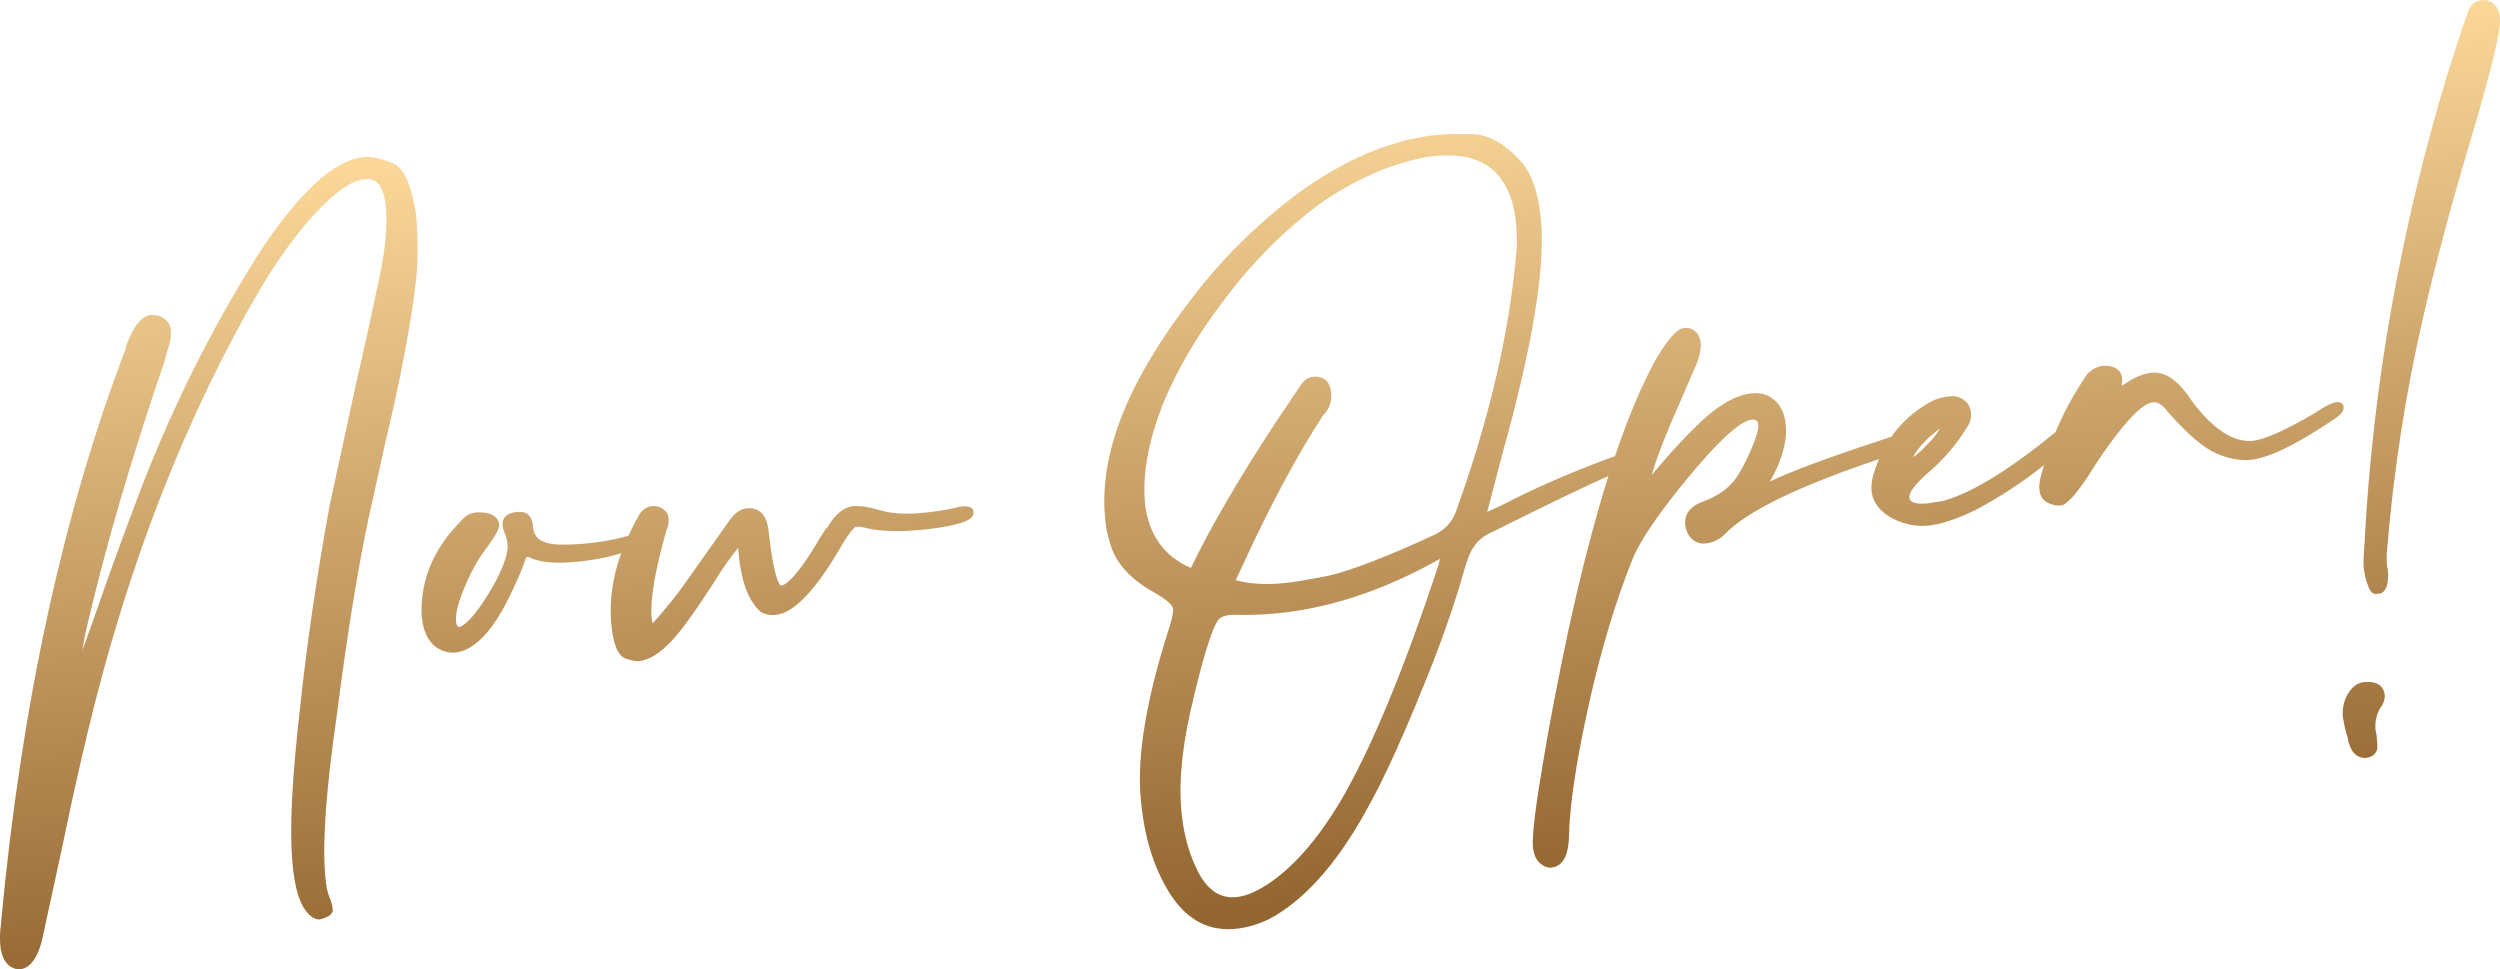 <?xml version="1.0" encoding="UTF-8"?>
<svg xmlns="http://www.w3.org/2000/svg" xmlns:xlink="http://www.w3.org/1999/xlink" id="Layer_2" data-name="Layer 2" viewBox="0 0 558.37 216.51">
  <defs>
    <style>
      .cls-1 {
        fill: url(#linear-gradient);
        stroke-width: 0px;
      }
    </style>
    <linearGradient id="linear-gradient" x1="276.05" y1="96.36" x2="276.05" y2="283.74" gradientTransform="translate(-10.46 -58.76) rotate(-4.4)" gradientUnits="userSpaceOnUse">
      <stop offset="0" stop-color="#fedb9d"></stop>
      <stop offset="1" stop-color="#936530"></stop>
    </linearGradient>
  </defs>
  <g id="Layer_1-2" data-name="Layer 1">
    <path class="cls-1" d="M92.67,64.64c-1.16,9.21-3.46,21.08-6.63,34.3l-3.84,17.38c-2.37,11.24-4.73,25.89-6.99,43.54-2.31,15.89-3.19,27.72-2.62,35.18.2,2.64.51,4.27,1.01,5.43.39.76.64,1.73.72,2.84l-.02.2c-.23.85-1.11,1.27-2.04,1.6l-.79.23c-.93.07-1.6-.37-2.08-.77-2.31-1.89-3.62-5.88-4.14-12.57-.57-7.36-.01-18.23,1.69-33.24,1.58-14.87,3.83-30.3,6.68-45.85l5.79-26.72c1.69-7.16,3.26-14.54,4.65-21.06,1.81-7.83,2.52-13.86,2.17-18.45-.48-6.27-2.93-6.81-4.73-6.67-2.11.16-4.73,1.61-7.59,4.2-5.03,4.47-10.28,11.19-15.59,19.97-16.84,28.77-29.86,62.17-38.71,99.26-2,8.34-3.89,16.81-5.59,25.16l-4.63,21.36c-1.3,5.18-3.43,6.41-4.98,6.53l-1.06-.12c-2-.69-3.08-2.46-3.3-5.41-.11-1.44-.06-2.98.15-4.34l.07-1.01c4.55-48.44,13.91-91.41,27.81-127.74l.02-.41c1.66-4.62,3.52-6.94,5.69-7.11l1.58.11c1.76.77,2.67,1.81,2.77,3.18.12,1.58-.16,3.16-.92,5.13l-.33,1.45c-7.7,22.54-13.5,42.45-17.75,60.91-.32,1.6-.56,2.96-.74,4.13l2.97-8.31c2.65-7.69,5.6-15.83,9.58-26.4,6.62-17.41,14.7-34.01,24.03-49.35,5.58-9.4,11.2-16.59,16.69-21.37,3.61-2.99,6.85-4.56,9.91-4.79,1.3-.1,3.21.31,5.86,1.26,2.68.96,4.48,4.82,5.51,11.79.51,6.58.41,11.98-.31,16.55ZM215,113.12l-.58.05c-2.86.71-5.95,1.2-9.19,1.45-3.43.26-6.25.05-8.6-.64-2.51-.75-4.46-1.05-5.96-.94s-3.72,1.03-5.83,4.71c-.13.06-.23.16-.35.29-.1.11-.18.24-.3.46-.17.3-.43.75-.9,1.38-5.62,9.66-8.04,10.84-8.82,10.9-.06,0-1.43-.03-2.77-11.77-.37-4.82-2.83-5.65-4.83-5.49-1.75.13-2.98,1.46-3.77,2.47-2.53,3.55-4.7,6.62-6.5,9.19-2.19,3.11-3.92,5.57-5.09,7.14-2.46,3.16-4.37,5.44-5.79,6.9l-.19-1.39c-.31-4.08.81-10.6,3.31-19.33.4-.94.56-1.8.49-2.71-.04-.53-.27-1.3-.74-1.68-.78-.8-1.74-1.15-2.94-1.05-1.08.08-2.02.65-2.76,1.69-.96,1.64-1.78,3.27-2.52,4.89-3.02.9-6.63,1.54-10.54,1.84-4.31.33-6.96.18-8.4-.5-1.45-.5-2.26-1.66-2.4-3.45-.18-2.29-1.32-3.37-3.4-3.2-3.14.24-3.47,1.97-3.38,3.05l.25,1.18.06.16c.56,1.02.75,2.19.81,2.99.1,1.28-.34,3.84-2.99,8.74-3.21,5.62-5.82,8.86-7.75,9.61-.24,0-.69-.13-.79-1.42-.14-1.83.71-4.83,2.53-8.91,1.19-2.6,2.42-4.78,3.66-6.47,3.15-4.18,3.5-5.44,3.45-6.06-.12-1.56-1.42-2.56-3.59-2.73l-1.19-.06c-1.63.13-2.83.76-3.74,1.95-6.11,6.16-9.08,13.19-8.8,20.93.33,4.34,1.99,7.07,4.92,8.13h.04c.94.29,1.65.38,2.46.32,4.15-.32,8.24-4.47,12.16-12.36,1.79-3.79,2.88-6.21,3.49-8.14.25-.77.42-.84.43-.85.25-.02.6.01,1.21.38l.12.06c2.17.77,5.08,1.02,8.64.74,4.25-.33,7.91-.99,11.11-2.01-1.87,5.23-2.64,10.33-2.26,15.26.37,4.78,1.4,7.48,3.16,8.24l.06.02c1.21.39,2.07.64,2.96.57,3.09-.24,6.63-3.06,10.52-8.38,2.12-2.84,4.1-5.86,6.01-8.79l.08-.12c2.2-3.54,4.06-6.19,5.62-8.04v.5c.52,6.74,2.2,11.4,5.01,13.84l.12.08c.99.53,1.88.71,3.07.62,4.2-.32,9.3-5.71,15.14-15.98,2.06-3.29,2.83-3.7,2.8-3.7.45-.03,1.12-.09,1.83.12,3.14.79,6.87,1.01,11.4.66,4.86-.37,8.51-1.01,11.21-1.95.89-.4,2.06-1.05,1.98-2.08s-.91-1.45-2.47-1.33ZM521.47,93.52c-8.69,5.88-14.93,8.89-19.09,9.21-2.24.17-4.78-.33-7.33-1.46-2.83-1.17-6.42-4.24-10.97-9.38-1.05-1.46-2.13-2.13-3.24-2.05-1.42.11-4.97,2.06-12.84,13.94-3.31,5.37-5.63,8.24-7.27,9.01l-.11.05-.75.06c-.88.07-1.89-.31-2.58-.64-1.47-.78-1.73-2.14-1.81-3.09-.09-1.14.27-2.92,1.06-5.28-4.84,3.84-10.01,7.23-15.47,10.1-4.29,2.06-7.87,3.21-10.67,3.43-2.1.16-4.11-.15-6.17-.94-3.78-1.46-5.99-3.94-6.23-6.97-.09-1.15.08-2.41.53-3.86.33-1.08.72-2.11,1.14-3.11-18.07,6.09-29.33,11.55-34.36,16.69-1.34,1.32-2.81,2.03-4.51,2.16-1.41.11-2.55-.44-3.5-1.67-.58-.92-.86-1.74-.93-2.65-.13-1.63.5-3.83,4.16-5.11,3.38-1.27,5.8-3.06,7.4-5.45,1.46-2.24,2.81-4.98,4.01-8.14.47-1.44.84-2.62.78-3.41-.08-1-.44-1.3-1.49-1.22-1.89.15-6.27,2.97-16.36,15.6-4.95,6.17-8.33,11.23-10.05,15.05-3.92,9.66-7.31,20.94-10.08,33.51-2.76,12.53-4.21,22.34-4.32,29.17-.07,1.6-.28,6.43-4.05,6.72-.84.06-1.82-.39-2.64-1.23-.8-.82-1.23-1.96-1.36-3.58-.19-2.43.62-9.1,2.21-18.32,1.35-8.28,3.21-18.04,5.71-29.86,2.89-13.25,5.86-24.69,8.96-34.48-5.11,2.24-13.19,6.14-25.64,12.35-1.95.84-3.4,1.92-4.2,3.13-.87,1.11-1.5,2.54-2.2,4.96-1.77,6.31-4.05,13.11-6.78,20.22-6.28,15.97-11.23,26.95-15.58,34.58-6.55,11.72-13.79,19.73-21.51,23.78-2.72,1.26-5.26,1.96-7.79,2.15-6.41.49-11.55-2.77-15.3-9.69-3.11-5.63-4.91-12.2-5.52-20.07-.71-9.28,1.36-21.63,6.16-36.7.86-2.52,1.19-4.3,1.14-4.96-.07-.95-1.61-2.27-4.58-3.94-5.3-3.03-8.44-6.65-9.59-11.06-.57-1.75-.92-3.67-1.1-6.02-1.1-14.35,5.41-30.39,19.92-49.04,7.08-9.18,15.47-17.28,24.96-24.09,10.34-7.13,20.54-11.13,30.34-11.88,1.25-.1,3.41-.12,6.8-.07,3.53.05,7.1,1.97,10.62,5.72,2.75,2.95,4.32,7.56,4.83,14.1.82,10.7-2.08,27.99-8.63,51.42l-3.43,13.13c1.99-.89,3.99-1.82,5.85-2.83,6.81-3.38,14.19-6.53,21.96-9.37.24-.09.48-.16.71-.23,2.92-8.63,5.97-15.84,9.16-21.71,3.6-5.99,5.25-6.85,6.29-6.93.5-.04,1.13-.09,1.79.27.33.18,1.13.67,1.46,1.4.28.64.44,1.25.49,1.81-.02,1.81-.45,3.54-1.38,5.5l-2.52,5.87c-3.62,8.04-6.06,14.27-7.05,17.97.48-.54.96-1.12,1.44-1.72,2.65-3.14,5.06-5.77,7.58-8.29,5.16-5.25,9.56-7.94,13.45-8.24,1.72-.13,3.08.19,4.26,1.02,1.96,1.3,2.99,3.33,3.23,6.37.18,2.28-.32,4.97-1.48,8.02-.61,1.55-1.31,2.98-2.09,4.29,4.96-2.35,13.18-5.41,24.5-9.12.54-.17,1.01-.34,1.44-.49.44-.16.82-.28,1.18-.39,2.3-3.27,5.29-5.93,8.99-7.92,1.24-.63,2.71-1.02,4.26-1.13,1.44-.11,2.78.46,3.79,1.62.47.73.7,1.41.75,2.1.07.95-.1,1.8-.52,2.61-2.54,4.31-5.79,8.1-9.66,11.27-2.52,2.35-3.67,3.95-3.58,5.03.03.4.13,1.62,3.85,1.34l3.67-.58c6.32-1.72,14.79-6.91,25.12-15.38,1.68-4.15,4.04-8.49,7.07-12.95l.09-.1c1.13-1.08,2.34-1.68,3.58-1.77,3.26-.03,4.06,1.61,4.17,3l-.18,1.45c.24-.08.54-.24,1-.55,1.96-1.37,4.08-2.2,5.95-2.35,2.98-.23,5.98,1.97,8.92,6.55,4.6,6.08,9.07,9.02,13.28,8.69,2.64-.2,7.39-2.31,14.13-6.27,2.2-1.5,3.84-2.31,4.82-2.39,1.05-.08,1.47.54,1.51,1.1.08,1.02-.91,1.86-1.98,2.63ZM430.44,99.27l.04-.04c1.24-1.18,2.18-2.37,2.79-3.57-.44.35-.94.77-1.53,1.28-1.14.86-2.21,1.95-3.41,3.48-.48.61-.81,1.17-.99,1.7,1.12-.84,2.14-1.78,3.1-2.85ZM266.71,155.39c-2.46,9.68-3.44,18.12-2.9,25.09.39,5.03,1.51,9.51,3.34,13.33,2.17,4.71,5.06,6.86,8.84,6.57,2.36-.18,5.16-1.42,8.31-3.69,5.19-3.75,10.22-9.63,14.94-17.48,6.93-11.77,14.15-29.12,22.05-53.03.09-.43.2-.88.33-1.36-12.79,7.21-25.5,11.34-37.8,12.29-2.81.22-5.68.28-8.53.2l-.4.03c-1.31.1-2.18.44-2.76,1.08-.72.9-2.42,4.33-5.44,16.96ZM320.36,119.46c2.34-1.14,3.85-2.73,4.75-5,7.56-20.88,12.14-40.67,13.62-58.78.16-1.92.02-3.71-.11-5.45-.37-4.81-1.74-8.51-4.2-11.32-2.96-3.23-7.31-4.58-13.29-4.12-3.68.28-7.7,1.32-13.04,3.37-4.88,2.09-9.27,4.52-13.4,7.42-7.76,5.78-14.78,12.79-20.84,20.83-6.25,8.1-10.9,15.97-14.22,24.06-3.13,8.17-4.42,15.15-3.94,21.34l.08,1.04c.96,6.85,4.31,11.44,10.22,13.99,4.43-9.17,10.69-19.94,18.61-32.02l6.06-9.02c.72-1.01,1.66-1.57,2.74-1.66,1.65-.13,3.66.42,3.92,3.76.15,1.89-.47,3.54-1.83,4.91-5.66,8.65-11.47,19.46-17.76,33.04l-1.73,3.73c2.85.79,6.17,1.02,10.13.72,2.15-.17,5.72-.74,10.6-1.71,5.02-1.15,13.19-4.31,23.63-9.13ZM528.16,152.32c-1.31.1-2.36.73-3.33,1.99-1.2,1.67-1.74,3.66-1.57,5.82l.03.18c.26,1.4.54,2.99,1.11,4.55l.02.22c.03.35.06.8.29,1.07.74,2.67,2.46,3.12,3.5,3.15,1.89-.15,2.9-1.21,2.77-2.93l-.17-2.15-.25-1.26c-.16-2.04.34-3.87,1.52-5.5.42-.79.6-1.52.55-2.16-.09-1.23-.8-3.25-4.48-2.97ZM555.62.11l-1.21-.11c-1.21.09-2.79.78-3.46,3.48-.36.74-1.45,4.11-4.33,13.12-10.47,34.55-16.7,69.74-18.5,104.6l-.04.57c-.14,1.89-.26,3.68-.15,5.13l.31,1.84c.82,2.97,1.44,3.99,2.35,3.92l.87-.07c1.49-.32,2.12-2.09,1.86-5.34l-.22-.97-.04-2.43c1.47-18.29,4.25-36.29,8.26-53.5,2.72-11.7,6.02-24.07,10.1-37.79,4.82-16.13,7.16-25.67,6.96-28.35-.17-2.2-1.06-3.54-2.74-4.1Z"></path>
  </g>
</svg>
